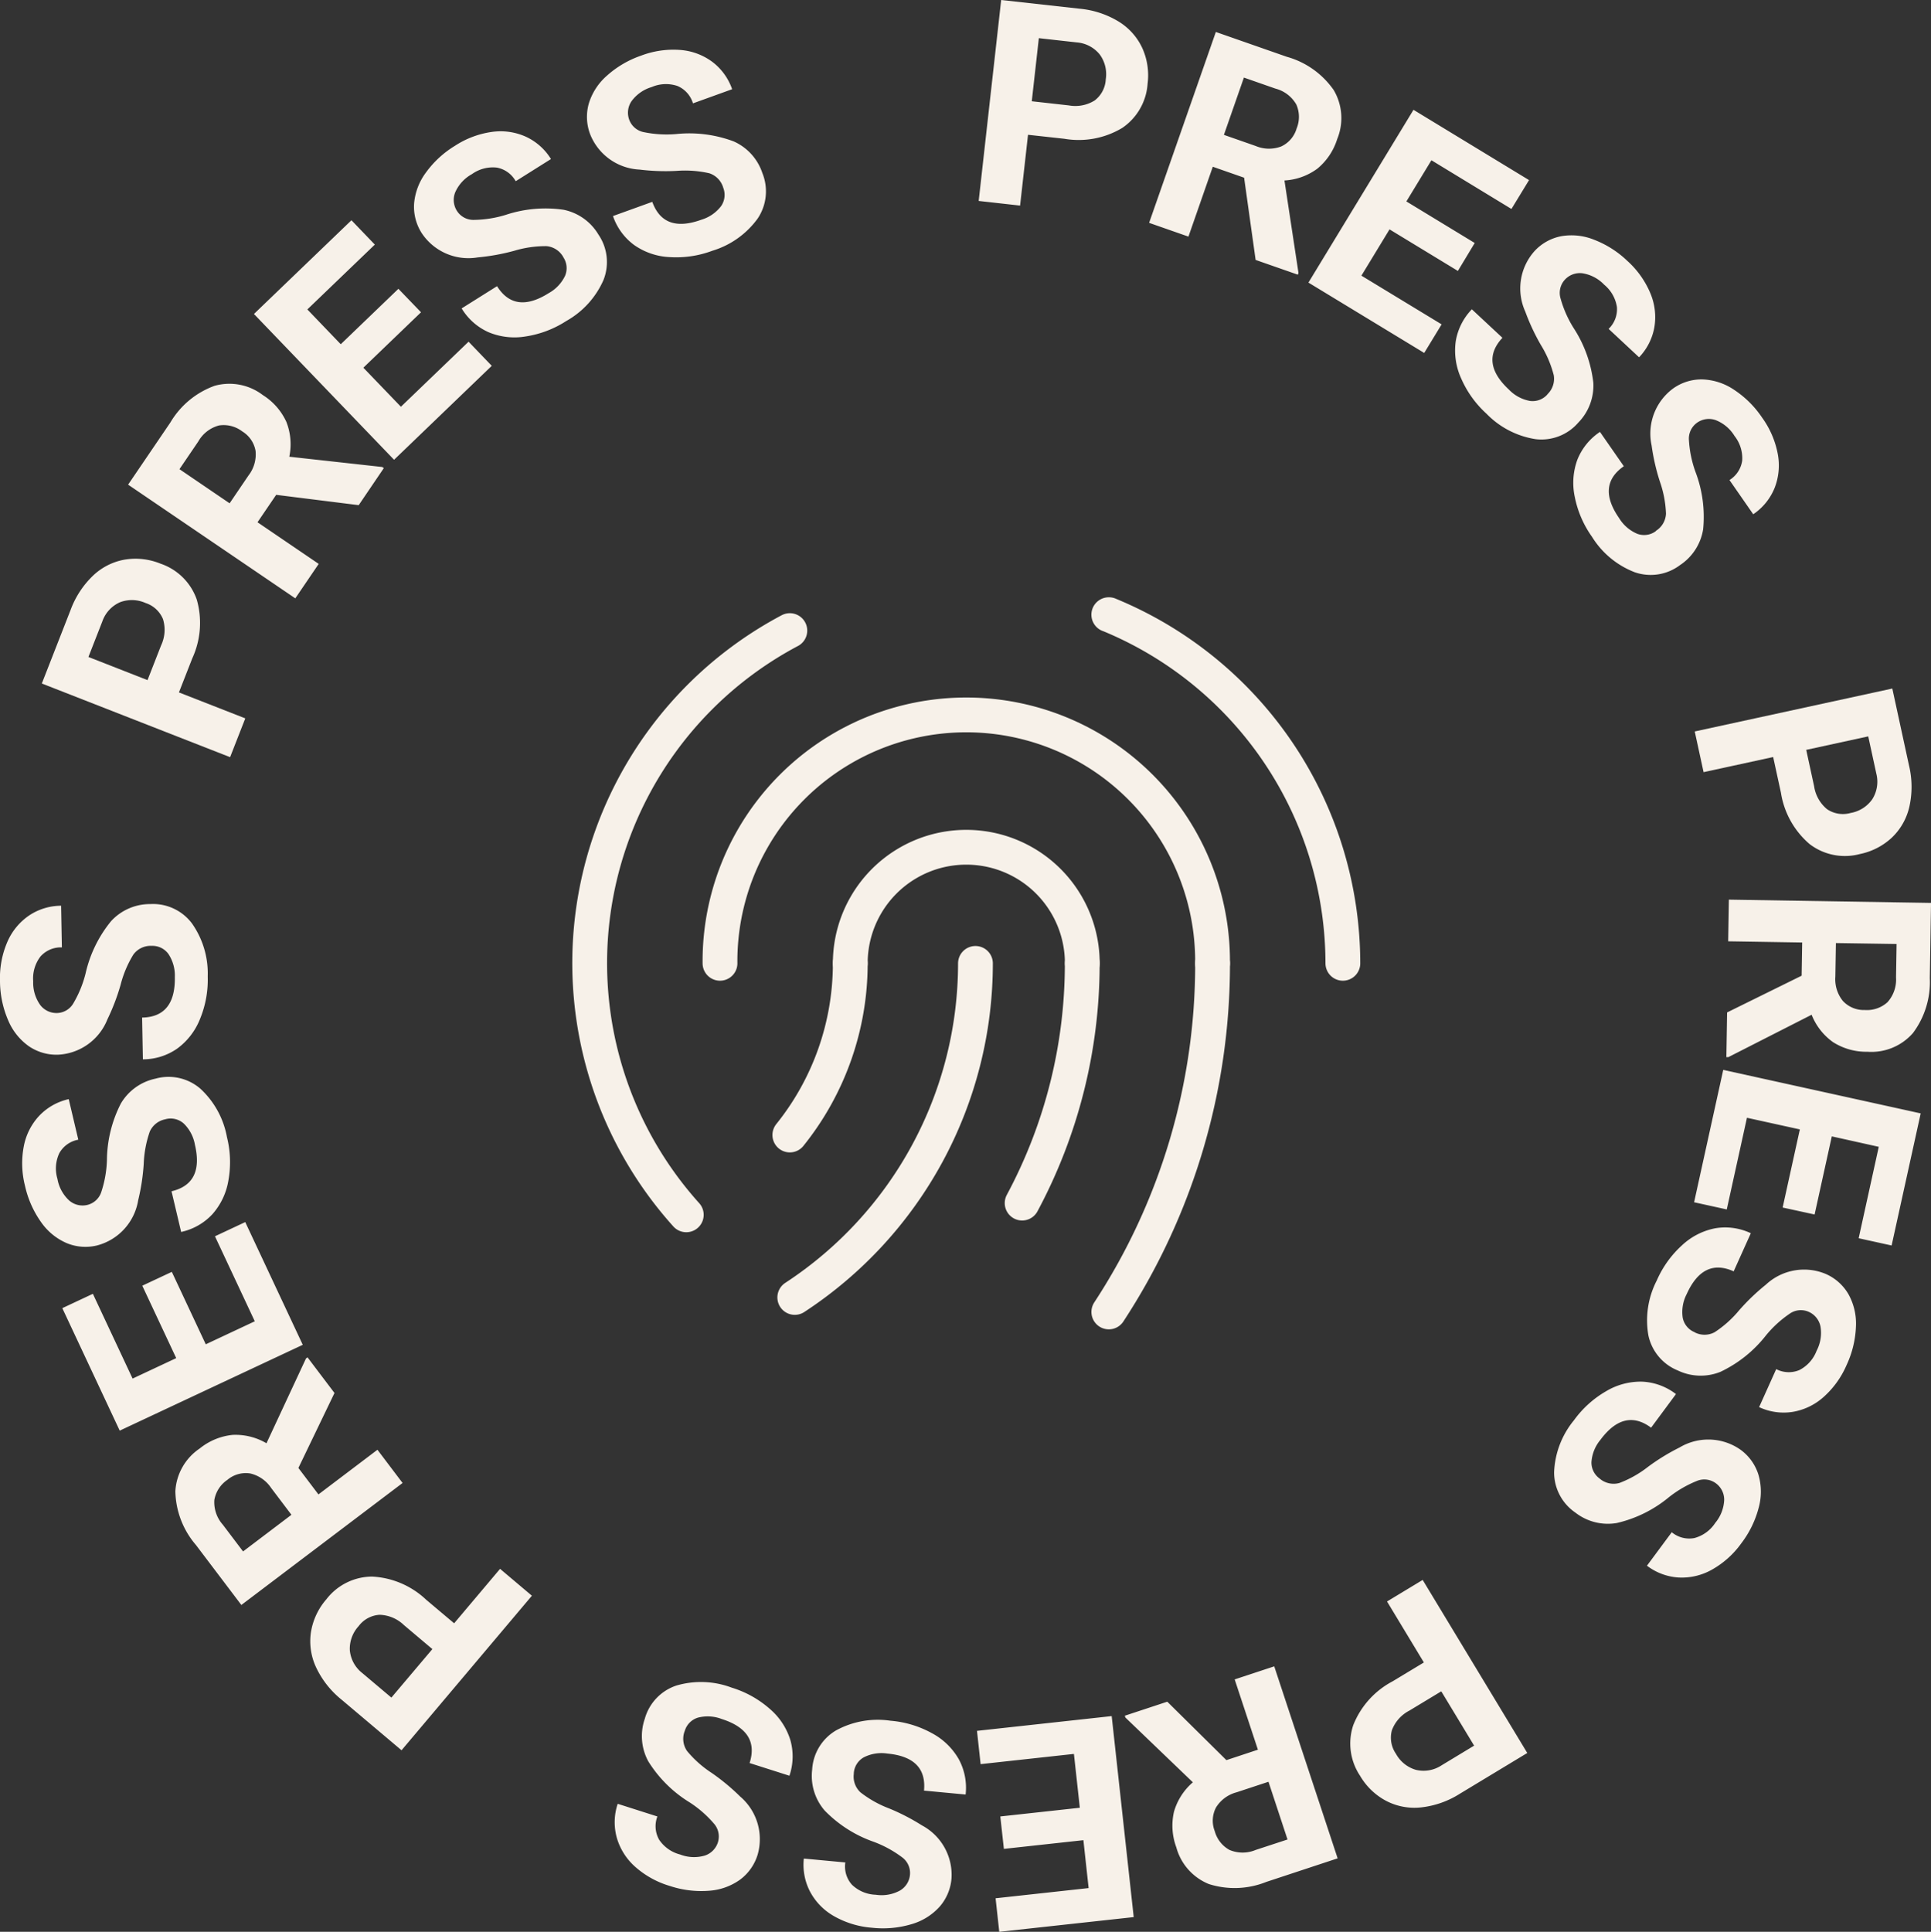 <svg xmlns="http://www.w3.org/2000/svg" width="111.004" height="111.038"><rect width="100%" height="100%" fill="#333333" stroke="none"/><path d="m59.096 7.747-.456 4.07-2.38-.267L57.553 0l4.506.5a5.243 5.243 0 0 1 2.235.732 3.526 3.526 0 0 1 1.367 1.522 3.8 3.8 0 0 1 .309 2.055 3.338 3.338 0 0 1-1.462 2.547 4.867 4.867 0 0 1-3.327.62Zm.216-1.927 2.126.238a2.1 2.1 0 0 0 1.489-.283 1.626 1.626 0 0 0 .638-1.214 1.915 1.915 0 0 0-.346-1.429 1.88 1.88 0 0 0-1.32-.694l-2.181-.244ZM71.518 10.214l-1.8-.63-1.4 4.016-2.261-.791 3.836-10.971 4.076 1.425a4.882 4.882 0 0 1 2.7 1.915 3.168 3.168 0 0 1 .2 2.817 3.58 3.58 0 0 1-1.141 1.7 3.511 3.511 0 0 1-1.891.679l.806 5.314-.037.1-2.426-.848Zm-1.161-2.462 1.824.638a1.978 1.978 0 0 0 1.47.028 1.643 1.643 0 0 0 .885-1.031 1.755 1.755 0 0 0-.014-1.375 1.939 1.939 0 0 0-1.2-.918l-1.816-.635ZM83.807 15.573l-3.929-2.389-1.617 2.66 4.611 2.8-1 1.643-6.656-4.044 6.039-9.931 6.643 4.04-1.012 1.659-4.6-2.8-1.44 2.367 3.929 2.389ZM88.959 22.657a1.229 1.229 0 0 0 .36-1.088 6.284 6.284 0 0 0-.739-1.736 12.207 12.207 0 0 1-.9-1.926 3.22 3.22 0 0 1 .517-3.457 2.807 2.807 0 0 1 1.538-.871 3.458 3.458 0 0 1 1.9.2 5.737 5.737 0 0 1 1.915 1.218 5.219 5.219 0 0 1 1.315 1.843 3.535 3.535 0 0 1 .238 1.963 3.332 3.332 0 0 1-.88 1.734l-1.751-1.633a1.567 1.567 0 0 0 .478-1.251 2.066 2.066 0 0 0-.731-1.287 2.207 2.207 0 0 0-1.251-.659 1.17 1.17 0 0 0-1.023.383 1.12 1.12 0 0 0-.23 1.084 6.442 6.442 0 0 0 .739 1.671 7.263 7.263 0 0 1 1.138 3.146 3.037 3.037 0 0 1-.863 2.3 2.8 2.8 0 0 1-2.449.952 5 5 0 0 1-2.833-1.468 5.931 5.931 0 0 1-1.452-2.025 3.867 3.867 0 0 1-.312-2.129 3.443 3.443 0 0 1 .927-1.843l1.758 1.638q-1.312 1.407.37 2.974a2.233 2.233 0 0 0 1.212.655 1.13 1.13 0 0 0 1.011-.383M95.188 30.513a1.227 1.227 0 0 0 .582-.988 6.283 6.283 0 0 0-.354-1.853 12.168 12.168 0 0 1-.473-2.072 3.221 3.221 0 0 1 1.237-3.27 2.806 2.806 0 0 1 1.683-.522 3.461 3.461 0 0 1 1.817.594 5.743 5.743 0 0 1 1.614 1.6 5.222 5.222 0 0 1 .9 2.08 3.539 3.539 0 0 1-.182 1.969 3.333 3.333 0 0 1-1.227 1.508l-1.366-1.967a1.566 1.566 0 0 0 .732-1.121 2.065 2.065 0 0 0-.442-1.413 2.209 2.209 0 0 0-1.083-.91 1.17 1.17 0 0 0-1.081.158 1.121 1.121 0 0 0-.455 1.01 6.455 6.455 0 0 0 .369 1.79 7.268 7.268 0 0 1 .447 3.315 3.038 3.038 0 0 1-1.329 2.06 2.8 2.8 0 0 1-2.6.412 5 5 0 0 1-2.458-2.035 5.926 5.926 0 0 1-.99-2.286 3.866 3.866 0 0 1 .146-2.147 3.449 3.449 0 0 1 1.3-1.6l1.371 1.973q-1.58 1.1-.268 2.986a2.236 2.236 0 0 0 1.046.9 1.129 1.129 0 0 0 1.069-.16M101.931 43.513l-4 .87-.508-2.34 11.357-2.467.962 4.43a5.24 5.24 0 0 1 .021 2.352 3.528 3.528 0 0 1-1.005 1.783 3.8 3.8 0 0 1-1.848.949 3.336 3.336 0 0 1-2.881-.571 4.87 4.87 0 0 1-1.651-2.954Zm1.9-.412.454 2.09a2.106 2.106 0 0 0 .745 1.321 1.626 1.626 0 0 0 1.354.216 1.92 1.92 0 0 0 1.242-.785 1.878 1.878 0 0 0 .236-1.472l-.466-2.145ZM103.568 56.082l.031-1.908-4.254-.069.039-2.395 11.621.188-.07 4.318a4.883 4.883 0 0 1-.969 3.162 3.168 3.168 0 0 1-2.609 1.076 3.573 3.573 0 0 1-1.975-.547 3.512 3.512 0 0 1-1.24-1.581l-4.789 2.437h-.112l.042-2.57Zm1.97-1.876-.032 1.932a1.978 1.978 0 0 0 .437 1.4 1.641 1.641 0 0 0 1.257.516 1.758 1.758 0 0 0 1.3-.446 1.941 1.941 0 0 0 .494-1.425l.031-1.924ZM102.476 69.407l.989-4.49-3.041-.669-1.16 5.269-1.878-.413 1.675-7.608 11.351 2.5-1.672 7.593-1.894-.417 1.156-5.255-2.7-.6-.989 4.49ZM97.422 76.582a1.23 1.23 0 0 0 1.146-.009 6.3 6.3 0 0 0 1.406-1.258 12.206 12.206 0 0 1 1.534-1.471 3.221 3.221 0 0 1 3.44-.622 2.809 2.809 0 0 1 1.315 1.174 3.467 3.467 0 0 1 .426 1.864 5.744 5.744 0 0 1-.537 2.2 5.225 5.225 0 0 1-1.323 1.838 3.534 3.534 0 0 1-1.782.856 3.327 3.327 0 0 1-1.924-.275l.983-2.184a1.568 1.568 0 0 0 1.338.051 2.07 2.07 0 0 0 .984-1.106 2.208 2.208 0 0 0 .222-1.4 1.171 1.171 0 0 0-.692-.845 1.119 1.119 0 0 0-1.1.13 6.429 6.429 0 0 0-1.345 1.237 7.263 7.263 0 0 1-2.613 2.089 3.038 3.038 0 0 1-2.451-.079 2.8 2.8 0 0 1-1.69-2.012 5 5 0 0 1 .479-3.155 5.933 5.933 0 0 1 1.451-2.026 3.862 3.862 0 0 1 1.916-.98 3.44 3.44 0 0 1 2.042.285l-.986 2.191q-1.754-.789-2.7 1.306a2.238 2.238 0 0 0-.23 1.358 1.129 1.129 0 0 0 .688.835M91.976 85.003a1.23 1.23 0 0 0 1.122.235 6.278 6.278 0 0 0 1.642-.929 12.156 12.156 0 0 1 1.812-1.111 3.221 3.221 0 0 1 3.494.124 2.8 2.8 0 0 1 1.034 1.427 3.466 3.466 0 0 1 .019 1.912 5.733 5.733 0 0 1-.995 2.04 5.223 5.223 0 0 1-1.683 1.515 3.53 3.53 0 0 1-1.923.457 3.335 3.335 0 0 1-1.822-.679l1.426-1.924a1.567 1.567 0 0 0 1.3.335 2.068 2.068 0 0 0 1.2-.872 2.21 2.21 0 0 0 .514-1.318 1.169 1.169 0 0 0-.5-.973 1.119 1.119 0 0 0-1.1-.107 6.459 6.459 0 0 0-1.578.923 7.265 7.265 0 0 1-3 1.484 3.036 3.036 0 0 1-2.377-.6 2.8 2.8 0 0 1-1.222-2.326 5 5 0 0 1 1.14-2.98 5.937 5.937 0 0 1 1.849-1.671 3.867 3.867 0 0 1 2.081-.549 3.444 3.444 0 0 1 1.935.714l-1.43 1.931q-1.546-1.145-2.914.7a2.237 2.237 0 0 0-.515 1.278 1.13 1.13 0 0 0 .494.962M81.852 95.556l-2.118-3.505 2.049-1.239 6.013 9.947-3.88 2.345a5.227 5.227 0 0 1-2.219.782 3.519 3.519 0 0 1-2.012-.374 3.791 3.791 0 0 1-1.5-1.441 3.338 3.338 0 0 1-.393-2.91 4.868 4.868 0 0 1 2.26-2.519Zm1 1.659-1.831 1.107a2.1 2.1 0 0 0-1.008 1.132 1.627 1.627 0 0 0 .234 1.352 1.918 1.918 0 0 0 1.145.921 1.875 1.875 0 0 0 1.47-.254l1.878-1.136ZM70.5 101.17l1.811-.6-1.335-4.04 2.274-.751 3.645 11.036-4.1 1.354a4.882 4.882 0 0 1-3.3.124 3.168 3.168 0 0 1-1.875-2.113 3.577 3.577 0 0 1-.133-2.045 3.51 3.51 0 0 1 1.085-1.691l-3.877-3.721-.035-.106 2.441-.806Zm2.419 1.243-1.835.606a1.978 1.978 0 0 0-1.182.874 1.639 1.639 0 0 0-.073 1.356 1.757 1.757 0 0 0 .849 1.082 1.941 1.941 0 0 0 1.508 0l1.827-.6ZM57.503 104.407l4.571-.5-.339-3.094-5.364.587-.209-1.913 7.744-.848 1.266 11.553-7.729.846-.211-1.928 5.348-.586-.3-2.753-4.571.5ZM49.084 101.939a1.23 1.23 0 0 0 .38 1.082 6.286 6.286 0 0 0 1.645.924 12.217 12.217 0 0 1 1.888.975 3.22 3.22 0 0 1 1.7 3.054 2.8 2.8 0 0 1-.686 1.623 3.461 3.461 0 0 1-1.626 1.006 5.732 5.732 0 0 1-2.26.2 5.211 5.211 0 0 1-2.167-.657 3.524 3.524 0 0 1-1.387-1.409 3.329 3.329 0 0 1-.362-1.91l2.384.224a1.569 1.569 0 0 0 .384 1.283 2.069 2.069 0 0 0 1.365.573 2.211 2.211 0 0 0 1.394-.242 1.171 1.171 0 0 0 .576-.928 1.12 1.12 0 0 0-.479-1 6.458 6.458 0 0 0-1.606-.872 7.266 7.266 0 0 1-2.822-1.8 3.038 3.038 0 0 1-.718-2.345 2.8 2.8 0 0 1 1.358-2.25 5 5 0 0 1 3.14-.566 5.931 5.931 0 0 1 2.386.717 3.866 3.866 0 0 1 1.547 1.5 3.447 3.447 0 0 1 .391 2.026l-2.392-.225q.18-1.915-2.109-2.13a2.237 2.237 0 0 0-1.36.221 1.131 1.131 0 0 0-.568.921M39.356 99.509a1.23 1.23 0 0 0 .14 1.137 6.268 6.268 0 0 0 1.41 1.255 12.206 12.206 0 0 1 1.637 1.356 3.222 3.222 0 0 1 1.01 3.347 2.807 2.807 0 0 1-1.016 1.44 3.466 3.466 0 0 1-1.8.635 5.741 5.741 0 0 1-2.251-.283 5.226 5.226 0 0 1-1.977-1.1 3.536 3.536 0 0 1-1.054-1.673 3.331 3.331 0 0 1 .054-1.943l2.281.728a1.569 1.569 0 0 0 .1 1.335 2.07 2.07 0 0 0 1.211.852 2.206 2.206 0 0 0 1.413.061 1.172 1.172 0 0 0 .762-.783 1.121 1.121 0 0 0-.255-1.078 6.445 6.445 0 0 0-1.382-1.2 7.256 7.256 0 0 1-2.373-2.358 3.037 3.037 0 0 1-.2-2.443 2.8 2.8 0 0 1 1.807-1.908 5 5 0 0 1 3.189.117 5.935 5.935 0 0 1 2.177 1.21 3.863 3.863 0 0 1 1.192 1.792 3.444 3.444 0 0 1-.051 2.062l-2.289-.73q.585-1.834-1.605-2.532a2.243 2.243 0 0 0-1.376-.075 1.132 1.132 0 0 0-.751.779M26.106 93.305l2.64-3.13 1.83 1.545-7.494 8.883-3.464-2.923a5.248 5.248 0 0 1-1.451-1.85 3.531 3.531 0 0 1-.291-2.026 3.8 3.8 0 0 1 .885-1.879 3.338 3.338 0 0 1 2.631-1.305 4.874 4.874 0 0 1 3.11 1.334Zm-1.251 1.483-1.635-1.38a2.1 2.1 0 0 0-1.4-.592 1.624 1.624 0 0 0-1.205.654 1.916 1.916 0 0 0-.506 1.38 1.878 1.878 0 0 0 .711 1.31l1.678 1.415ZM17.153 84.376l1.152 1.521 3.392-2.567 1.445 1.91-9.268 7.012-2.609-3.446a4.882 4.882 0 0 1-1.185-3.088 3.169 3.169 0 0 1 1.394-2.456 3.579 3.579 0 0 1 1.893-.786 3.51 3.51 0 0 1 1.951.481l2.27-4.871.089-.068 1.551 2.049Zm-.4 2.692-1.165-1.54a1.979 1.979 0 0 0-1.209-.837 1.64 1.64 0 0 0-1.308.369 1.755 1.755 0 0 0-.749 1.153 1.944 1.944 0 0 0 .489 1.427l1.161 1.534ZM9.877 73.105l1.952 4.163 2.818-1.322-2.29-4.886 1.741-.816 3.307 7.054-10.523 4.933-3.3-7.04 1.757-.824 2.283 4.872 2.508-1.176L8.179 73.9ZM9.511 64.334a1.229 1.229 0 0 0-.9.706 6.3 6.3 0 0 0-.349 1.854 12.168 12.168 0 0 1-.32 2.1 3.221 3.221 0 0 1-2.349 2.589 2.809 2.809 0 0 1-1.758-.13 3.46 3.46 0 0 1-1.481-1.218 5.736 5.736 0 0 1-.917-2.076 5.229 5.229 0 0 1-.071-2.263 3.533 3.533 0 0 1 .891-1.765 3.332 3.332 0 0 1 1.694-.954l.55 2.331a1.566 1.566 0 0 0-1.092.775 2.069 2.069 0 0 0-.107 1.477 2.208 2.208 0 0 0 .675 1.243 1.172 1.172 0 0 0 1.064.249 1.121 1.121 0 0 0 .793-.774 6.44 6.44 0 0 0 .313-1.8 7.261 7.261 0 0 1 .8-3.249 3.038 3.038 0 0 1 1.992-1.43 2.8 2.8 0 0 1 2.566.566 5 5 0 0 1 1.541 2.794 5.94 5.94 0 0 1 .084 2.49 3.872 3.872 0 0 1-.923 1.944 3.447 3.447 0 0 1-1.794 1.018l-.553-2.338q1.872-.442 1.344-2.679a2.236 2.236 0 0 0-.644-1.218 1.131 1.131 0 0 0-1.054-.243M8.7 54.366a1.229 1.229 0 0 0-1.033.5 6.272 6.272 0 0 0-.734 1.738 12.223 12.223 0 0 1-.758 1.986 3.221 3.221 0 0 1-2.844 2.033 2.81 2.81 0 0 1-1.69-.5 3.467 3.467 0 0 1-1.181-1.5A5.738 5.738 0 0 1 0 56.397a5.228 5.228 0 0 1 .41-2.228 3.538 3.538 0 0 1 1.245-1.536 3.332 3.332 0 0 1 1.858-.573l.044 2.394a1.57 1.57 0 0 0-1.232.526 2.071 2.071 0 0 0-.417 1.421 2.212 2.212 0 0 0 .4 1.358 1.171 1.171 0 0 0 .987.468 1.12 1.12 0 0 0 .939-.588 6.432 6.432 0 0 0 .687-1.693 7.255 7.255 0 0 1 1.469-3.005 3.036 3.036 0 0 1 2.249-.976 2.8 2.8 0 0 1 2.387 1.1 4.994 4.994 0 0 1 .915 3.057 5.937 5.937 0 0 1-.445 2.452 3.87 3.87 0 0 1-1.313 1.7 3.446 3.446 0 0 1-1.969.615l-.045-2.4q1.923-.036 1.881-2.334a2.233 2.233 0 0 0-.372-1.326 1.129 1.129 0 0 0-.978-.461M10.286 39.799l3.814 1.492-.873 2.23-10.823-4.234 1.652-4.223a5.249 5.249 0 0 1 1.285-1.97 3.526 3.526 0 0 1 1.825-.928 3.8 3.8 0 0 1 2.064.233 3.337 3.337 0 0 1 2.083 2.07 4.872 4.872 0 0 1-.261 3.374Zm-1.806-.707.779-1.992a2.1 2.1 0 0 0 .111-1.512 1.627 1.627 0 0 0-1.007-.93 1.919 1.919 0 0 0-1.469-.04 1.878 1.878 0 0 0-1.011 1.1l-.8 2.044ZM15.876 28.442l-1.073 1.577 3.518 2.393-1.346 1.98-9.611-6.535 2.428-3.571a4.881 4.881 0 0 1 2.546-2.111 3.166 3.166 0 0 1 2.773.535 3.571 3.571 0 0 1 1.351 1.541 3.513 3.513 0 0 1 .169 2l5.342.591.092.063-1.445 2.131Zm-2.677.487 1.086-1.6a1.978 1.978 0 0 0 .406-1.413 1.642 1.642 0 0 0-.768-1.121 1.756 1.756 0 0 0-1.332-.341 1.937 1.937 0 0 0-1.193.922l-1.082 1.591ZM24.202 17.949l-3.314 3.186 2.158 2.244 3.89-3.739 1.333 1.387-5.616 5.4-8.055-8.38 5.605-5.388 1.344 1.4-3.879 3.727 1.92 2 3.314-3.186ZM32.379 14.774a1.228 1.228 0 0 0-.96-.626 6.277 6.277 0 0 0-1.867.269 12.2 12.2 0 0 1-2.092.378 3.221 3.221 0 0 1-3.21-1.385 2.806 2.806 0 0 1-.446-1.7 3.468 3.468 0 0 1 .677-1.788 5.734 5.734 0 0 1 1.668-1.539 5.215 5.215 0 0 1 2.118-.8 3.533 3.533 0 0 1 1.958.273 3.332 3.332 0 0 1 1.447 1.285l-2.027 1.275a1.566 1.566 0 0 0-1.086-.783 2.065 2.065 0 0 0-1.432.377 2.206 2.206 0 0 0-.958 1.041 1.17 1.17 0 0 0 .109 1.087 1.12 1.12 0 0 0 .989.5 6.482 6.482 0 0 0 1.8-.286 7.253 7.253 0 0 1 3.332-.295 3.037 3.037 0 0 1 2 1.422 2.8 2.8 0 0 1 .294 2.611 5 5 0 0 1-2.144 2.363 5.935 5.935 0 0 1-2.329.885 3.863 3.863 0 0 1-2.138-.244 3.449 3.449 0 0 1-1.544-1.367l2.034-1.278q1.024 1.628 2.97.4a2.233 2.233 0 0 0 .943-1 1.13 1.13 0 0 0-.111-1.076M41.571 10.775a1.231 1.231 0 0 0-.8-.817 6.289 6.289 0 0 0-1.882-.136 12.2 12.2 0 0 1-2.127-.075 3.221 3.221 0 0 1-2.84-2.039 2.809 2.809 0 0 1-.073-1.761 3.469 3.469 0 0 1 1.043-1.6 5.742 5.742 0 0 1 1.958-1.148 5.231 5.231 0 0 1 2.241-.329 3.54 3.54 0 0 1 1.855.684 3.337 3.337 0 0 1 1.141 1.574l-2.252.813a1.568 1.568 0 0 0-.894-1 2.069 2.069 0 0 0-1.479.063 2.207 2.207 0 0 0-1.158.812 1.17 1.17 0 0 0-.126 1.085 1.121 1.121 0 0 0 .859.7 6.473 6.473 0 0 0 1.825.105 7.264 7.264 0 0 1 3.318.423 3.037 3.037 0 0 1 1.645 1.818 2.8 2.8 0 0 1-.27 2.614 5 5 0 0 1-2.6 1.85 5.928 5.928 0 0 1-2.464.367 3.857 3.857 0 0 1-2.037-.695 3.443 3.443 0 0 1-1.217-1.665l2.26-.816q.653 1.81 2.816 1.029a2.239 2.239 0 0 0 1.136-.779 1.131 1.131 0 0 0 .121-1.075" fill="#f7f1e9"/><path fill="none" stroke="#f7f1e9" stroke-linecap="round" stroke-linejoin="round" stroke-width="2" d="M63.748 35.331h-.009M45.404 36.246a21.626 21.626 0 0 0-5.953 33.58M77.195 55.369a21.685 21.685 0 0 0-13.446-20.036h-.009M58.758 69.152a29.089 29.089 0 0 0 3.455-13.783M45.404 65.238a15.725 15.725 0 0 0 3.474-9.869M45.688 74.575a22.942 22.942 0 0 0 10.386-19.2"/><path d="M41.389 55.369a14.158 14.158 0 1 1 28.315 0" fill="none" stroke="#f7f1e9" stroke-linecap="round" stroke-linejoin="round" stroke-width="2"/><path d="M48.878 55.368a6.669 6.669 0 0 1 13.338 0M63.741 75.408a36.427 36.427 0 0 0 5.964-20.033" fill="none" stroke="#f7f1e9" stroke-linecap="round" stroke-linejoin="round" stroke-width="2"/></svg>